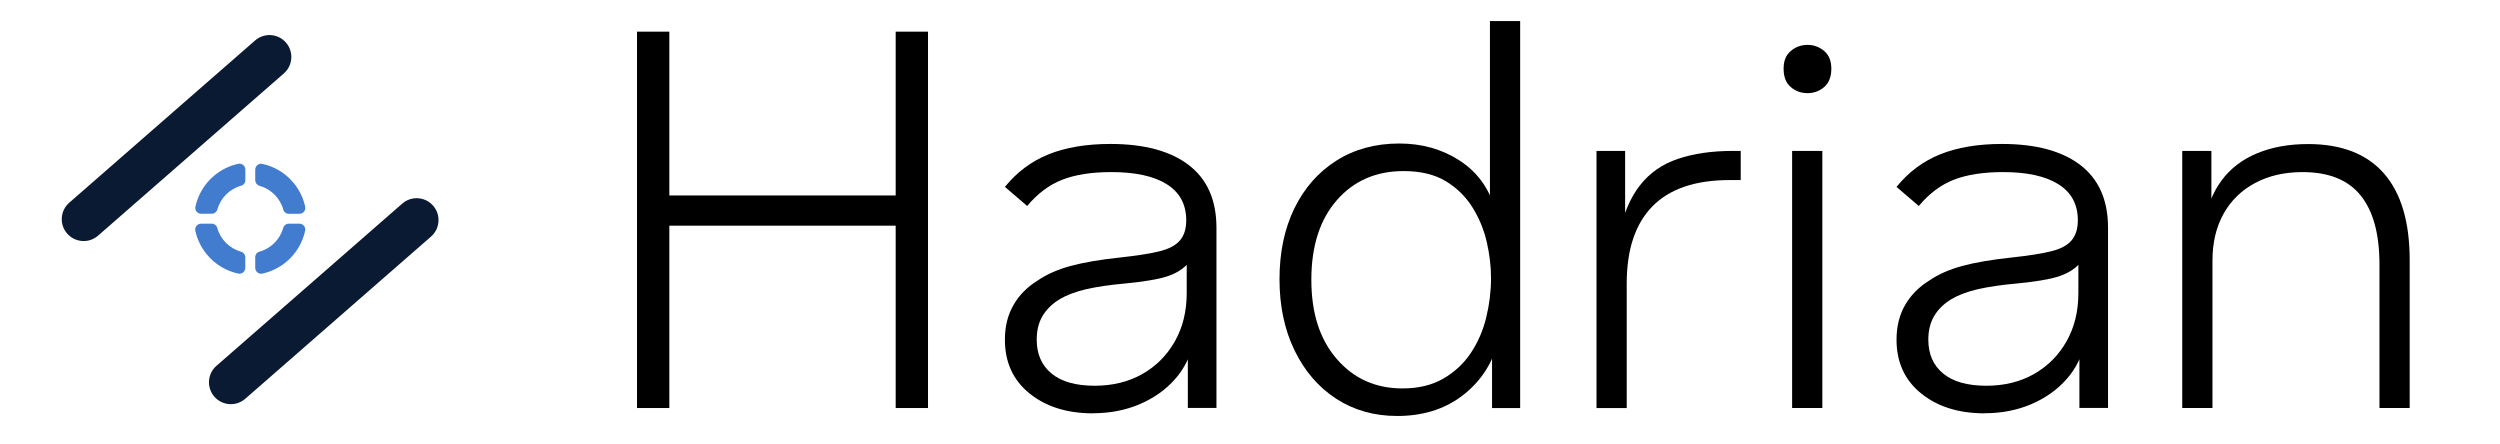 <svg viewBox="0 0 889.35 157.78" xmlns="http://www.w3.org/2000/svg" data-name="Capa 1" id="Capa_1">
  <defs>
    <style>
      .cls-1 {
        fill: #0a1a33;
      }

      .cls-2 {
        fill: #427cce;
      }
    </style>
  </defs>
  <g>
    <path d="M87.28,64.06v-3.74c0-1.32-1.21-2.32-2.48-2.06-3.02.65-5.93,2.01-8.48,4.11-3.6,2.97-5.89,6.95-6.81,11.17-.28,1.28.74,2.5,2.06,2.5h3.75c.93,0,1.74-.62,1.99-1.49,1.14-4.11,4.38-7.37,8.49-8.49.9-.25,1.49-1.05,1.49-1.99h-.02Z" class="cls-2"></path>
    <path d="M102.78,76.05h3.74c1.32,0,2.32-1.21,2.06-2.48-.65-3.02-2.01-5.93-4.11-8.48-2.97-3.6-6.95-5.89-11.17-6.8-1.28-.28-2.5.74-2.5,2.06v3.75c0,.93.62,1.74,1.49,1.99,4.11,1.14,7.37,4.38,8.49,8.49.25.9,1.06,1.49,1.99,1.49v-.02Z" class="cls-2"></path>
    <path d="M90.8,91.54v3.74c0,1.32,1.21,2.32,2.48,2.06,3.02-.65,5.93-2.01,8.48-4.11,3.6-2.97,5.89-6.93,6.8-11.17.28-1.28-.74-2.5-2.06-2.5h-3.75c-.93,0-1.74.61-1.99,1.49-1.14,4.11-4.38,7.37-8.49,8.49-.9.24-1.49,1.05-1.49,1.99h.02Z" class="cls-2"></path>
    <path d="M75.29,79.57h-3.75c-1.32,0-2.32,1.21-2.06,2.48.65,3.02,2,5.92,4.11,8.47,2.97,3.61,6.95,5.89,11.17,6.81,1.28.28,2.5-.74,2.5-2.06v-3.74c0-.93-.62-1.74-1.49-1.99-4.11-1.14-7.37-4.38-8.49-8.49-.25-.9-1.05-1.49-1.99-1.49v.02Z" class="cls-2"></path>
    <path d="M76.26,141.12c-2.83-3.24-2.49-8.16.74-10.98l66.1-57.71c3.24-2.83,8.16-2.49,10.98.74,2.83,3.24,2.49,8.16-.74,10.98l-66.1,57.71c-3.24,2.83-8.16,2.49-10.98-.74Z" class="cls-1"></path>
    <path d="M23.89,83.09c-2.83-3.24-2.49-8.16.74-10.98L90.74,14.4c3.24-2.83,8.16-2.5,10.98.74,2.83,3.24,2.49,8.15-.74,10.98l-66.1,57.71c-3.24,2.83-8.16,2.49-10.98-.74Z" class="cls-1"></path>
  </g>
  <g>
    <path d="M226.61,145.15V11.26h11.5v58.27h80.52V11.26h11.5v133.89h-11.5v-64.87h-80.52v64.87h-11.5Z"></path>
    <path d="M388.79,147.04c-9.18,0-16.69-2.36-22.54-7.07-5.85-4.72-8.77-11.09-8.77-19.14,0-4.65,1-8.74,3.02-12.26,2.01-3.52,4.84-6.41,8.49-8.68,3.27-2.26,7.23-4.02,11.88-5.28,4.65-1.26,10.56-2.26,17.73-3.02,5.78-.63,10.37-1.35,13.77-2.17,3.39-.82,5.85-2.1,7.36-3.87,1.51-1.76,2.26-4.15,2.26-7.17,0-5.66-2.3-9.93-6.88-12.82-4.59-2.89-11.16-4.34-19.71-4.34-7.04,0-12.89.91-17.54,2.73-4.65,1.82-8.8,4.94-12.45,9.33l-7.92-6.79c4.27-5.28,9.46-9.15,15.56-11.6,6.1-2.45,13.42-3.68,21.97-3.68,12.07,0,21.37,2.52,27.91,7.54,6.54,5.03,9.81,12.45,9.81,22.25v64.12h-10.18v-25.27l2.08,1.32c-1.01,5.28-3.21,9.84-6.6,13.67-3.39,3.84-7.61,6.82-12.63,8.96-5.03,2.14-10.56,3.21-16.6,3.21ZM389.35,137.23c6.41,0,12.07-1.38,16.97-4.15,4.9-2.76,8.77-6.63,11.6-11.6,2.83-4.97,4.24-10.72,4.24-17.25v-10c-1.89,1.89-4.37,3.3-7.45,4.24-3.08.94-7.83,1.73-14.24,2.36-5.66.5-10.37,1.2-14.14,2.07-3.77.88-6.91,2.08-9.43,3.58-2.64,1.63-4.65,3.61-6.03,5.94-1.38,2.33-2.07,5.12-2.07,8.39,0,5.16,1.76,9.18,5.28,12.07,3.52,2.89,8.61,4.34,15.27,4.34Z"></path>
    <path d="M497.03,147.98c-8.17,0-15.4-2.05-21.69-6.13-6.29-4.09-11.22-9.81-14.8-17.16-3.58-7.35-5.37-15.81-5.37-25.36s1.76-17.95,5.28-25.18c3.52-7.23,8.49-12.89,14.9-16.97,6.41-4.08,13.89-6.13,22.44-6.13,8.04,0,15.18,2.01,21.4,6.03,6.22,4.03,10.4,9.68,12.54,16.97l-1.7,2.26V7.49h10.75v137.67h-10v-24.33l1.7,2.26c-2.26,7.42-6.51,13.42-12.73,18.01-6.22,4.59-13.8,6.88-22.72,6.88ZM498.92,138.18c5.66,0,10.5-1.16,14.52-3.49,4.02-2.33,7.29-5.37,9.81-9.15,2.51-3.77,4.34-7.98,5.47-12.64,1.13-4.65,1.7-9.3,1.7-13.95,0-4.15-.5-8.42-1.51-12.82-1.01-4.4-2.7-8.52-5.09-12.35-2.39-3.83-5.56-6.95-9.52-9.34-3.96-2.39-8.96-3.58-14.99-3.58-9.81,0-17.73,3.46-23.76,10.37-6.03,6.91-9.05,16.34-9.05,28.29s3.02,21.22,9.05,28.19c6.03,6.98,13.83,10.47,23.39,10.47Z"></path>
    <path d="M567.94,145.15V53.69h10.18v33.19l-2.26-3.02c1.51-7.42,3.99-13.36,7.45-17.82,3.46-4.46,7.98-7.64,13.58-9.52,5.59-1.89,12.1-2.83,19.52-2.83h2.83v10.37h-3.96c-12.2,0-21.34,3.11-27.44,9.34-6.1,6.22-9.15,15.37-9.15,27.44v44.32h-10.75Z"></path>
    <path d="M642.99,33.14c-2.26,0-4.24-.72-5.94-2.17-1.7-1.44-2.55-3.61-2.55-6.51s.85-4.87,2.55-6.32c1.7-1.44,3.68-2.17,5.94-2.17s4.24.73,5.94,2.17c1.7,1.45,2.55,3.55,2.55,6.32s-.85,5.06-2.55,6.51c-1.7,1.45-3.68,2.17-5.94,2.17ZM637.53,145.15V53.69h10.75v91.46h-10.75Z"></path>
    <path d="M705.98,147.04c-9.18,0-16.69-2.36-22.54-7.07-5.85-4.72-8.77-11.09-8.77-19.14,0-4.65,1-8.74,3.02-12.26,2.01-3.52,4.84-6.41,8.49-8.68,3.27-2.26,7.23-4.02,11.88-5.28,4.65-1.26,10.56-2.26,17.73-3.02,5.78-.63,10.37-1.35,13.77-2.17,3.39-.82,5.85-2.1,7.35-3.87,1.51-1.76,2.26-4.15,2.26-7.17,0-5.66-2.29-9.93-6.88-12.82-4.59-2.89-11.16-4.34-19.71-4.34-7.04,0-12.89.91-17.54,2.73-4.65,1.82-8.8,4.94-12.45,9.33l-7.92-6.79c4.27-5.28,9.46-9.15,15.56-11.6,6.1-2.45,13.42-3.68,21.97-3.68,12.07,0,21.37,2.52,27.91,7.54,6.53,5.03,9.8,12.45,9.8,22.25v64.12h-10.18v-25.27l2.07,1.32c-1.01,5.28-3.21,9.84-6.6,13.67-3.39,3.84-7.61,6.82-12.63,8.96-5.03,2.14-10.56,3.21-16.6,3.21ZM706.55,137.23c6.41,0,12.07-1.38,16.97-4.15,4.9-2.76,8.77-6.63,11.6-11.6,2.83-4.97,4.24-10.72,4.24-17.25v-10c-1.89,1.89-4.37,3.3-7.45,4.24-3.08.94-7.83,1.73-14.24,2.36-5.66.5-10.37,1.2-14.15,2.07-3.77.88-6.91,2.08-9.43,3.58-2.64,1.63-4.65,3.61-6.03,5.94-1.38,2.33-2.08,5.12-2.08,8.39,0,5.16,1.76,9.18,5.28,12.07,3.52,2.89,8.61,4.34,15.27,4.34Z"></path>
    <path d="M821.01,51.24c11.94,0,20.96,3.49,27.06,10.47,6.1,6.98,9.15,17.25,9.15,30.83v52.61h-10.75v-51.11c0-10.81-2.23-18.98-6.7-24.52-4.46-5.53-11.35-8.3-20.65-8.3-6.41,0-12.04,1.29-16.88,3.87-4.84,2.58-8.58,6.22-11.22,10.94-2.64,4.72-3.96,10.28-3.96,16.69v52.43h-10.75V53.69h10.37v28.48l-2.45-2.45c.88-6.03,2.89-11.19,6.03-15.46,3.14-4.27,7.36-7.51,12.63-9.71,5.28-2.2,11.32-3.3,18.1-3.3Z"></path>
  </g>
</svg>